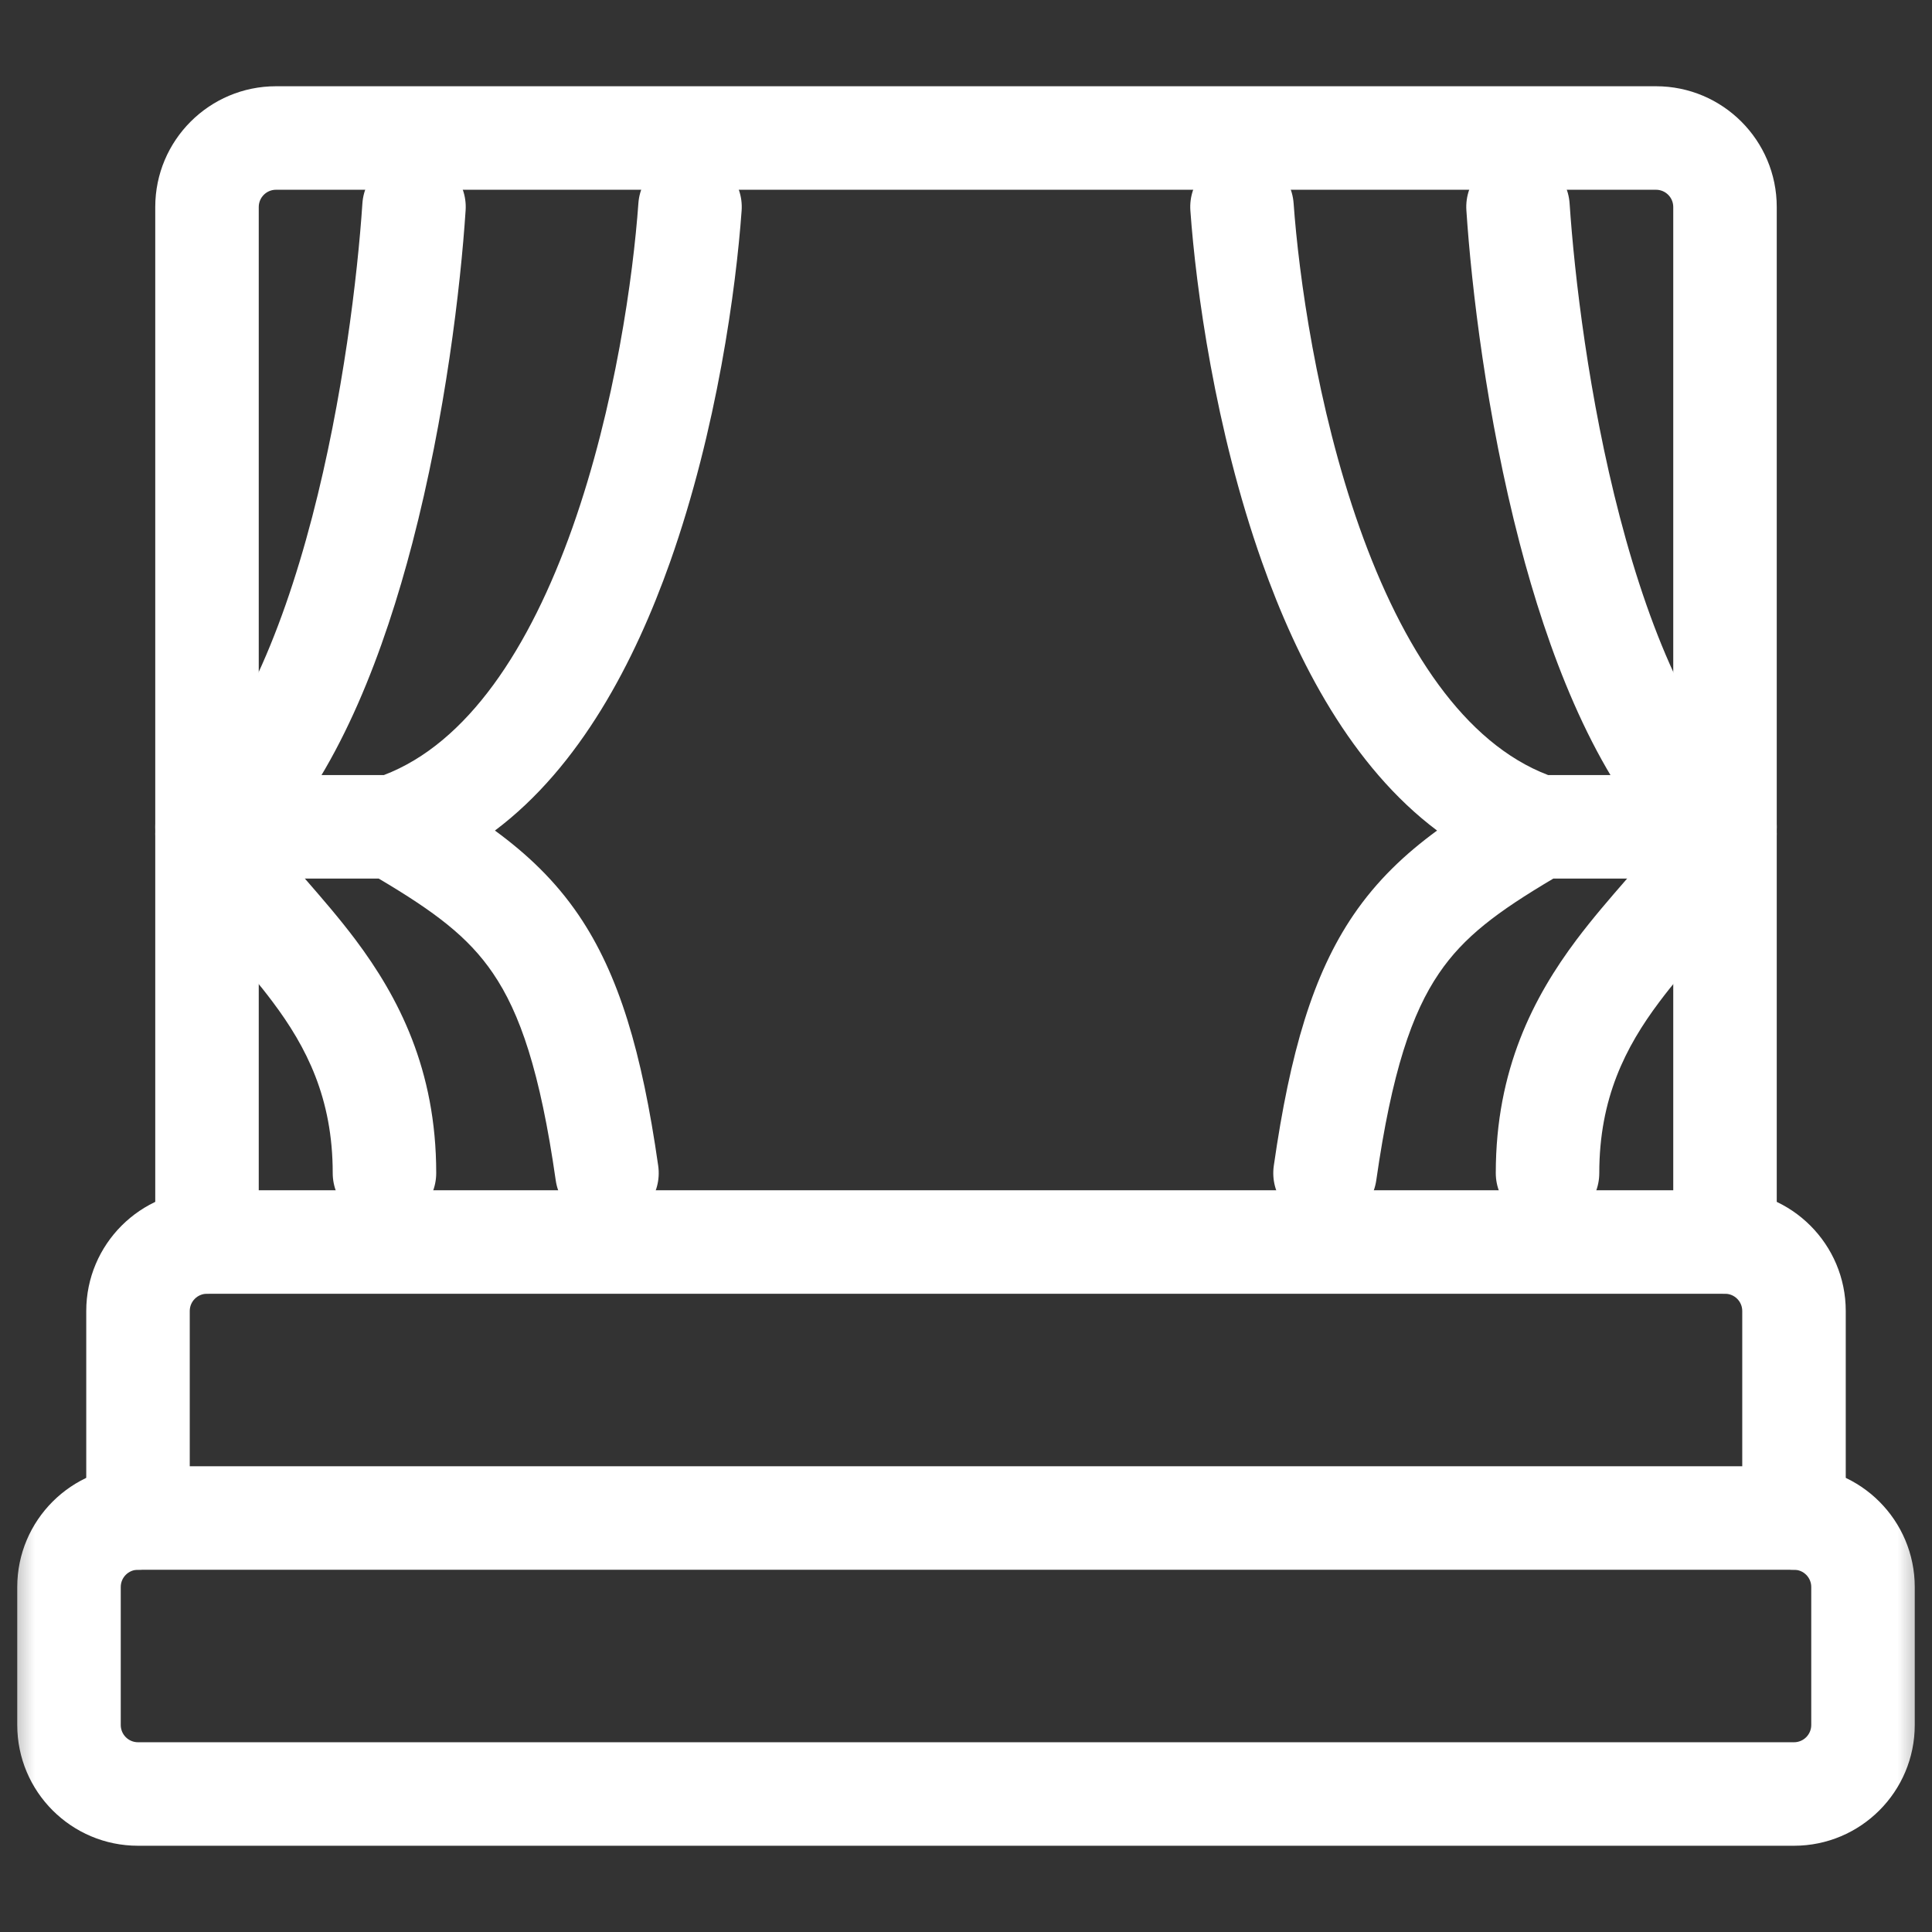 <svg width="28" height="28" viewBox="0 0 28 28" fill="none" xmlns="http://www.w3.org/2000/svg">
<rect x="0" y="0" width="28" height="28" fill="#333333" stroke="none"/>
<mask id="mask0_2567_4017" style="mask-type:alpha" maskUnits="userSpaceOnUse" x="0" y="0" width="28" height="28">
<rect width="28" height="28" fill="#D9D9D9"/>
</mask>
<g mask="url(#mask0_2567_4017)">
<path fill-rule="evenodd" clip-rule="evenodd" d="M3 18.75C2.862 18.75 2.75 18.862 2.75 19V22C2.75 22.414 2.414 22.75 2 22.75C1.586 22.75 1.25 22.414 1.25 22V19C1.25 18.034 2.034 17.25 3 17.25H25C25.966 17.25 26.75 18.034 26.75 19V22C26.75 22.414 26.414 22.75 26 22.75C25.586 22.75 25.25 22.414 25.25 22V19C25.25 18.862 25.138 18.75 25 18.75H3Z" fill="white"/>
<path fill-rule="evenodd" clip-rule="evenodd" d="M2 22.75C1.862 22.75 1.75 22.862 1.75 23V25C1.75 25.138 1.862 25.25 2 25.25H26C26.138 25.25 26.25 25.138 26.25 25V23C26.25 22.862 26.138 22.75 26 22.75H2ZM0.25 23C0.25 22.034 1.034 21.25 2 21.25H26C26.966 21.25 27.75 22.034 27.75 23V25C27.75 25.966 26.966 26.75 26 26.75H2C1.034 26.75 0.25 25.966 0.25 25V23Z" fill="white"/>
<path fill-rule="evenodd" clip-rule="evenodd" d="M4 2.75C3.862 2.75 3.75 2.862 3.75 3V18C3.75 18.414 3.414 18.75 3 18.75C2.586 18.75 2.25 18.414 2.25 18V3C2.25 2.034 3.034 1.25 4 1.25H24C24.966 1.25 25.75 2.034 25.75 3V18C25.75 18.414 25.414 18.75 25 18.75C24.586 18.75 24.25 18.414 24.25 18V3C24.25 2.862 24.138 2.75 24 2.75H4Z" fill="white"/>
<path fill-rule="evenodd" clip-rule="evenodd" d="M6.05 2.252C6.463 2.279 6.776 2.636 6.748 3.05C6.675 4.159 6.455 6.033 5.976 7.871C5.571 9.423 4.948 11.087 3.967 12.195C4.057 12.311 4.159 12.432 4.272 12.565C4.326 12.627 4.383 12.693 4.442 12.76C4.665 13.017 4.919 13.309 5.154 13.622C5.772 14.447 6.322 15.498 6.322 17C6.322 17.414 5.986 17.75 5.572 17.75C5.157 17.75 4.822 17.414 4.822 17C4.822 15.917 4.442 15.174 3.953 14.522C3.755 14.257 3.548 14.019 3.33 13.768C3.266 13.694 3.2 13.619 3.134 13.542C2.857 13.22 2.561 12.858 2.341 12.453C2.171 12.139 2.245 11.749 2.518 11.52C3.395 10.786 4.063 9.26 4.524 7.493C4.973 5.771 5.182 3.995 5.252 2.95C5.279 2.537 5.636 2.224 6.05 2.252Z" fill="white"/>
<path fill-rule="evenodd" clip-rule="evenodd" d="M17.946 2.252C17.533 2.282 17.222 2.64 17.252 3.054C17.332 4.171 17.607 6.219 18.29 8.146C18.8 9.588 19.593 11.111 20.827 12.037C20.363 12.377 19.955 12.761 19.614 13.262C19.03 14.121 18.698 15.243 18.461 16.894C18.402 17.304 18.687 17.684 19.097 17.742C19.507 17.801 19.887 17.516 19.946 17.106C20.172 15.527 20.465 14.678 20.855 14.106C21.214 13.577 21.7 13.214 22.512 12.733H25C25.414 12.733 25.75 12.397 25.75 11.983C25.75 11.569 25.414 11.233 25 11.233H22.437C21.225 10.771 20.325 9.4 19.703 7.645C19.081 5.887 18.822 3.983 18.748 2.946C18.718 2.533 18.36 2.222 17.946 2.252Z" fill="white"/>
<path fill-rule="evenodd" clip-rule="evenodd" d="M10.054 2.252C10.467 2.282 10.778 2.64 10.748 3.054C10.668 4.171 10.393 6.219 9.711 8.146C9.2 9.588 8.407 11.111 7.173 12.037C7.637 12.377 8.045 12.761 8.386 13.262C8.969 14.121 9.303 15.243 9.539 16.894C9.598 17.304 9.313 17.684 8.903 17.742C8.493 17.801 8.113 17.516 8.054 17.106C7.828 15.527 7.535 14.678 7.145 14.106C6.786 13.577 6.3 13.214 5.489 12.733H3C2.586 12.733 2.25 12.397 2.25 11.983C2.25 11.569 2.586 11.233 3 11.233H5.563C6.775 10.771 7.675 9.4 8.297 7.645C8.919 5.887 9.178 3.983 9.252 2.946C9.282 2.533 9.64 2.222 10.054 2.252Z" fill="white"/>
<path fill-rule="evenodd" clip-rule="evenodd" d="M21.95 2.252C21.537 2.279 21.224 2.636 21.252 3.05C21.325 4.159 21.545 6.033 22.024 7.871C22.429 9.423 23.052 11.087 24.033 12.195C23.943 12.311 23.841 12.432 23.728 12.565C23.674 12.627 23.617 12.693 23.558 12.76C23.335 13.017 23.081 13.309 22.846 13.622C22.228 14.447 21.678 15.498 21.678 17C21.678 17.414 22.014 17.75 22.428 17.75C22.843 17.75 23.178 17.414 23.178 17C23.178 15.917 23.558 15.174 24.047 14.522C24.245 14.257 24.452 14.019 24.67 13.768C24.734 13.694 24.799 13.619 24.866 13.542C25.143 13.22 25.439 12.858 25.659 12.453C25.829 12.139 25.755 11.749 25.482 11.52C24.605 10.786 23.937 9.26 23.476 7.493C23.026 5.771 22.818 3.995 22.748 2.95C22.721 2.537 22.364 2.224 21.95 2.252Z" fill="white"/>
</g>
</svg>
